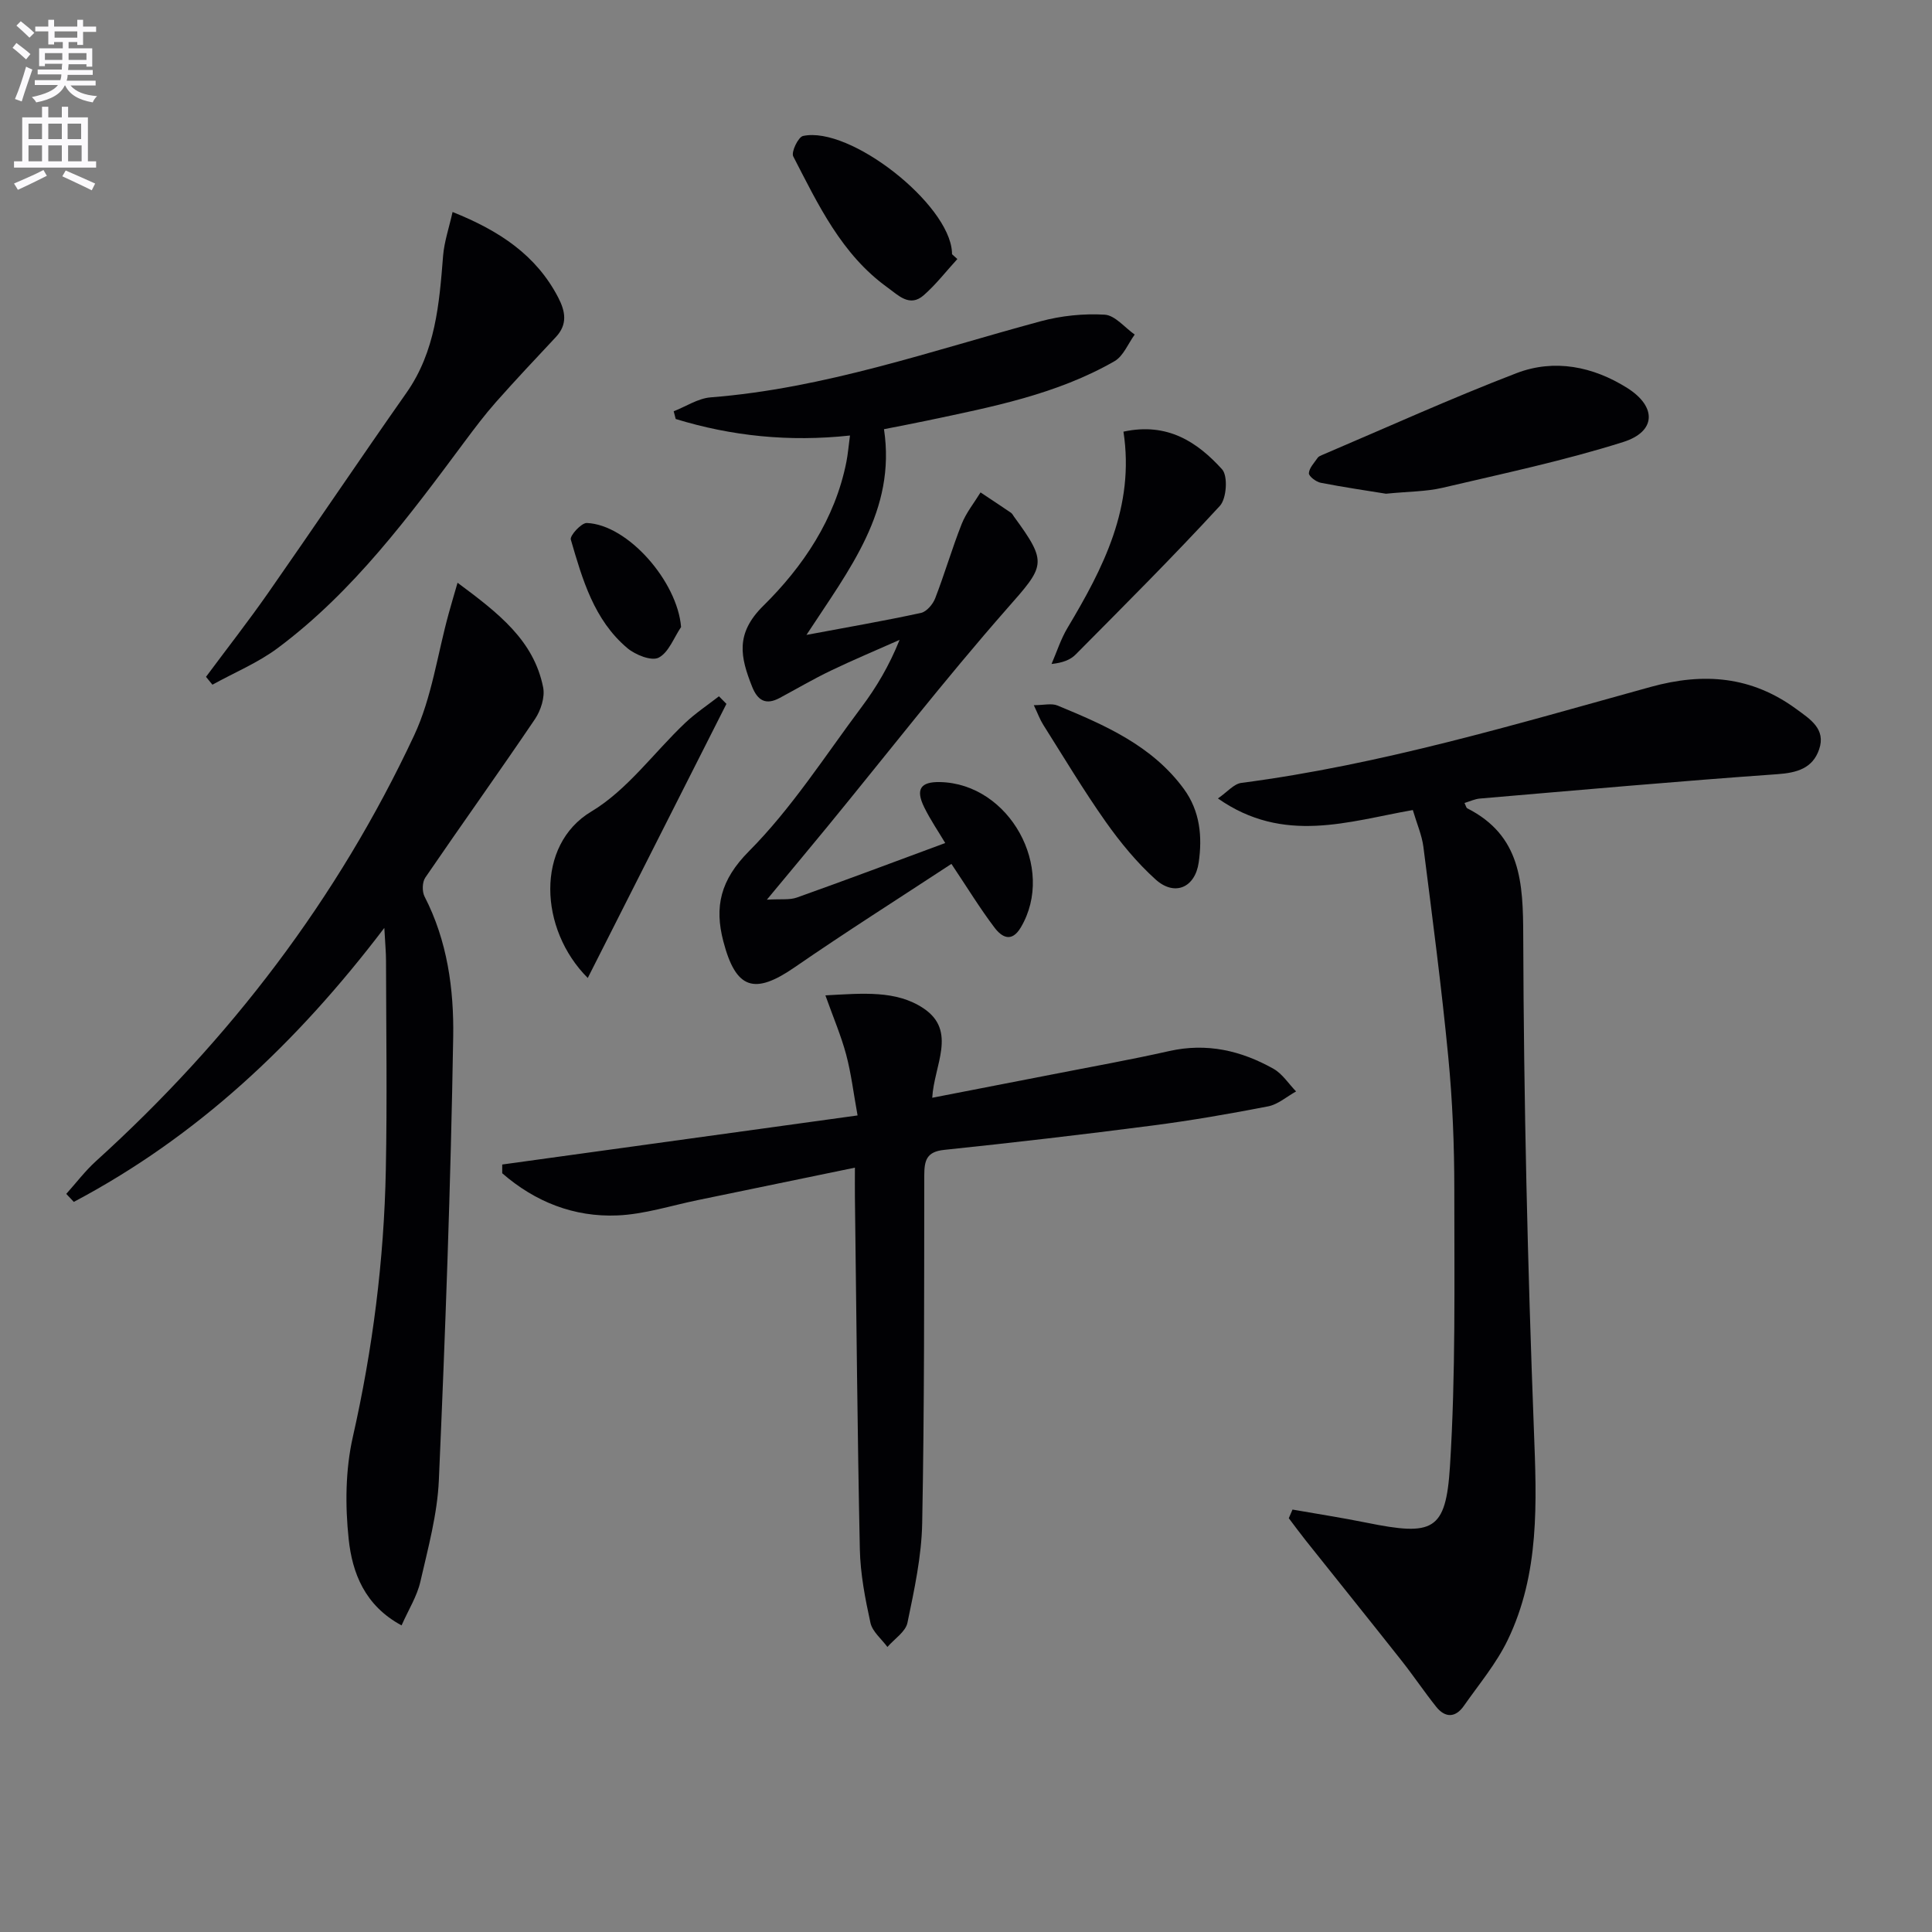 <svg enable-background="new 0 0 400 400" viewBox="0 0 400 400" xmlns="http://www.w3.org/2000/svg"><rect x="0" y="0" width="400" height="400" fill="#808080" stroke="none"/><path d="m2.6 9.9.8-1c.9.7 1.9 1.4 2.9 2.3l-.9 1.1c-1.1-1-2-1.8-2.8-2.4zm.5 10.6c.9-2.1 1.6-4.3 2.3-6.7.4.2.8.4 1.3.6-.7 2.1-1.5 4.3-2.2 6.6zm.3-15.2.9-.9c1 .8 2 1.6 2.8 2.4l-1 1c-.9-.9-1.8-1.7-2.7-2.5zm12.6-1.2h1.2v1.4h2.7v1.1h-2.7v2.7h-1.2v-.6h-1.8v1.3h4.9v3.8h-1.2v-.5h-3.7c0 .4-.1.9-.1 1.2h5.1v1h-5.2c0 .5-.1.9-.2 1.2h6v1h-5.2c1.1 1.3 2.9 2 5.5 2.2-.4.4-.7.8-.9 1.3-2.9-.5-4.8-1.6-5.7-3.5h-.1c-.8 1.7-2.7 2.9-5.9 3.5-.2-.4-.6-.8-.9-1.1 2.8-.6 4.6-1.4 5.4-2.5h-4.8v-1h5.3c.1-.3.2-.7.2-1.2h-4.9v-1h5c0-.4 0-.8.1-1.2h-3.6v.5h-1.2v-3.7h4.9v-1.3h-1.8v.5h-1.2v-2.7h-2.7v-1h2.7v-1.4h1.2v1.4h4.8zm-6.7 8.3h3.6c0-.4 0-.9 0-1.4h-3.6zm1.9-4.6h4.8v-1.3h-4.7v1.3zm6.7 3.2h-3.7v1.4h3.7z" fill="#fbfafc"/><path d="m8.7 22.1h1.3v2.2h2.8v-2.2h1.3v2.2h4.1v9.1h1.7v1.3h-17v-1.3h1.7v-9.1h4.1zm.3 13.1.7 1.2c-1.8.9-3.8 1.9-6 2.9-.2-.4-.5-.8-.8-1.3 2.3-1 4.4-1.9 6.1-2.8zm-3.1-6.4h2.8v-3.2h-2.8zm0 4.6h2.8v-3.3h-2.8zm4.1-4.6h2.8v-3.2h-2.8zm0 4.6h2.8v-3.3h-2.8zm3.6 1.9c2.1.9 4.1 1.8 6.1 2.7l-.7 1.4c-2.2-1.1-4.2-2-6.1-2.9zm3.2-9.7h-2.8v3.2h2.8zm-2.7 7.8h2.8v-3.3h-2.8z" fill="#fbfafc"/><g fill="#010104"><path d="m267.6 312.54c5.12.9 10.25 1.69 15.34 2.72 13.75 2.78 16.41 1.77 17.26-11.68 1.2-19.06.89-38.22.9-57.34 0-9.14-.37-18.31-1.25-27.4-1.4-14.53-3.31-29.01-5.15-43.5-.31-2.42-1.34-4.75-2.19-7.63-13.3 2.33-26.72 7.15-40.35-2.4 1.94-1.34 3.3-3.02 4.85-3.22 28.92-3.77 56.77-12.14 84.74-19.87 11.05-3.05 20.91-2.2 30.16 4.58 2.82 2.07 6.18 4.12 4.72 8.35-1.34 3.92-4.56 4.85-8.67 5.14-20.53 1.45-41.04 3.29-61.55 5.04-1.07.09-2.1.59-3.2.92.28.56.35.99.57 1.1 11.14 5.67 11.56 15.37 11.59 26.46.1 34.11.91 68.22 2.21 102.31.57 14.93 1.23 29.66-5.44 43.46-2.35 4.86-5.94 9.14-9.07 13.61-1.73 2.47-3.86 2.52-5.73.17-2.48-3.11-4.7-6.43-7.17-9.55-6.57-8.32-13.22-16.57-19.82-24.86-1.21-1.52-2.35-3.08-3.52-4.62.26-.61.51-1.2.77-1.79z"/><path d="m94.73 120.65c8.49 6.31 15.78 11.93 17.72 21.65.41 2.03-.48 4.78-1.69 6.58-7.45 11.02-15.21 21.84-22.71 32.82-.64.94-.68 2.88-.15 3.92 4.72 9.15 6.09 19.19 5.93 29.07-.51 30.6-1.63 61.19-2.97 91.76-.31 7.06-2.24 14.08-3.83 21.03-.68 2.98-2.41 5.71-3.89 9.04-7.64-4.11-10.21-10.89-10.95-17.86-.74-6.95-.68-14.33.85-21.11 4.13-18.25 6.47-36.65 6.84-55.3.29-14.45.07-28.91.04-43.37 0-1.76-.18-3.52-.35-6.77-18.23 24-38.84 43.26-64.29 56.73-.52-.55-1.04-1.1-1.56-1.66 2.04-2.27 3.9-4.74 6.14-6.77 27.71-25.11 50.04-54.3 65.89-88.17 3.65-7.81 4.82-16.79 7.15-25.22.5-1.81 1.03-3.62 1.83-6.37z"/><path d="m196.98 178.86c-10.84 7.12-21.79 14.05-32.46 21.41-8.31 5.73-12.16 4.6-14.76-5.37-1.87-7.15-.63-12.69 5.3-18.66 8.84-8.89 15.74-19.72 23.31-29.84 3.07-4.1 5.71-8.53 7.88-13.92-4.75 2.11-9.55 4.12-14.24 6.37-3.59 1.72-7.04 3.75-10.56 5.64-2.89 1.56-4.59.57-5.75-2.36-2.38-6.02-3.54-10.91 2.31-16.68 8.25-8.14 14.88-17.95 17.23-29.84.31-1.58.44-3.19.74-5.44-12.65 1.36-24.51.12-36.08-3.42-.14-.53-.28-1.07-.42-1.6 2.54-.99 5.03-2.67 7.64-2.88 23.58-1.84 45.74-9.65 68.32-15.75 4.26-1.15 8.88-1.63 13.27-1.37 2.15.13 4.15 2.67 6.22 4.12-1.37 1.87-2.34 4.45-4.18 5.51-11.99 6.89-25.42 9.47-38.75 12.29-2.89.61-5.8 1.16-8.98 1.79 2.54 16.83-7.14 28.95-16.05 42.59 8.59-1.61 16.18-2.92 23.7-4.55 1.16-.25 2.46-1.77 2.94-3 1.97-5.08 3.49-10.34 5.49-15.4.92-2.33 2.58-4.38 3.91-6.55 2.1 1.4 4.21 2.79 6.3 4.21.26.18.42.51.61.78 7.1 9.71 6.42 10.15-1.53 19.19-12.83 14.61-24.77 30-37.1 45.04-3.86 4.71-7.77 9.37-12.52 15.1 2.89-.18 4.71.1 6.23-.45 10.14-3.61 20.21-7.4 30.7-11.28-1.41-2.37-3.06-4.78-4.34-7.38-1.85-3.75-.78-5.33 3.26-5.24 14.36.3 24.03 17.76 16.73 30.09-1.94 3.27-4 1.97-5.47.01-2.97-3.92-5.55-8.15-8.9-13.16z"/><path d="m177 241.75c-11.19 2.31-21.86 4.53-32.54 6.72-5.52 1.13-11.03 2.93-16.6 3.17-9.03.39-17.09-2.82-23.88-8.73 0-.6 0-1.21 0-1.81 24.17-3.34 48.34-6.68 73.57-10.16-.85-4.66-1.32-8.7-2.36-12.59-1.05-3.92-2.66-7.68-4.3-12.27 7.71-.41 14.64-1.11 20.32 2.69 7.01 4.69 2.16 11.8 1.8 18.51 8.56-1.66 16.63-3.22 24.69-4.8 8.13-1.6 16.3-3.05 24.38-4.87 7.77-1.75 14.88-.1 21.58 3.67 1.85 1.04 3.13 3.1 4.68 4.69-1.92 1.06-3.74 2.69-5.79 3.09-7.97 1.55-15.99 2.94-24.04 3.98-14.32 1.86-28.67 3.53-43.03 5.03-3.67.38-4.11 2.2-4.12 5.28-.03 23.99.03 47.99-.43 71.98-.13 6.91-1.64 13.84-3.05 20.64-.39 1.88-2.71 3.35-4.15 5.02-1.21-1.65-3.1-3.16-3.51-4.99-1.1-5.01-2.09-10.15-2.2-15.25-.51-24.3-.71-48.62-1.02-72.92-.02-1.84 0-3.65 0-6.08z"/><path d="m93.7 43.89c9.72 3.89 17.32 8.93 21.88 17.72 1.51 2.91 1.95 5.57-.51 8.19-4.17 4.45-8.35 8.89-12.39 13.45-2.3 2.6-4.4 5.39-6.48 8.18-11.52 15.49-23.02 31.04-38.68 42.73-4.11 3.07-9.01 5.09-13.54 7.6-.44-.54-.88-1.08-1.33-1.63 4.3-5.79 8.75-11.48 12.88-17.39 9.6-13.74 18.95-27.65 28.59-41.37 6.06-8.61 6.83-18.47 7.62-28.44.24-2.89 1.22-5.73 1.96-9.04z"/><path d="m286.95 102.22c-3.74-.61-8.65-1.32-13.52-2.27-.96-.19-2.48-1.35-2.44-1.98.07-1.1 1.12-2.15 1.82-3.19.17-.25.53-.41.83-.54 13.42-5.71 26.72-11.75 40.33-16.98 7.85-3.01 15.85-1.39 22.92 3.06 6.14 3.86 6.03 9.03-.81 11.19-12.27 3.88-24.94 6.55-37.5 9.5-3.38.78-6.93.74-11.63 1.21z"/><path d="m150.4 145.73c-9.54 18.85-19.08 37.7-28.71 56.75-10.11-10.1-10.83-27.53.72-34.45 7.47-4.47 12.96-12.21 19.45-18.36 2.15-2.03 4.65-3.69 6.99-5.51.51.52 1.03 1.04 1.55 1.57z"/><path d="m232.6 89.37c9.13-1.98 15.32 2.17 20.42 7.8 1.24 1.37.94 6.06-.46 7.57-9.67 10.51-19.79 20.61-29.85 30.76-1.1 1.12-2.71 1.73-5 1.97 1.08-2.49 1.91-5.13 3.28-7.43 7.43-12.44 13.99-25.09 11.61-40.67z"/><path d="m198.21 53.63c-2.31 2.52-4.42 5.27-6.98 7.51-2.9 2.54-5.27-.03-7.47-1.61-9.53-6.85-14.37-17.17-19.53-27.16-.46-.89 1.04-4.01 2.03-4.22 9.71-2.11 30.22 14.03 30.83 23.99.01.17.02.33.02.5.38.33.74.66 1.1.99z"/><path d="m214.04 146c2.07 0 3.68-.44 4.9.07 9.82 4.06 19.59 8.29 26.17 17.28 3.35 4.59 3.84 9.85 3.07 15.21-.75 5.23-4.99 7.07-8.92 3.53-3.89-3.51-7.31-7.67-10.35-11.97-4.58-6.49-8.66-13.33-12.91-20.05-.68-1.07-1.12-2.29-1.96-4.07z"/><path d="m141.01 129.82c-1.5 2.21-2.56 5.26-4.64 6.34-1.47.76-4.82-.57-6.48-1.97-6.91-5.82-9.31-14.24-11.71-22.48-.24-.81 2.19-3.47 3.31-3.43 8.51.34 18.76 12.11 19.52 21.54z"/></g></svg>
